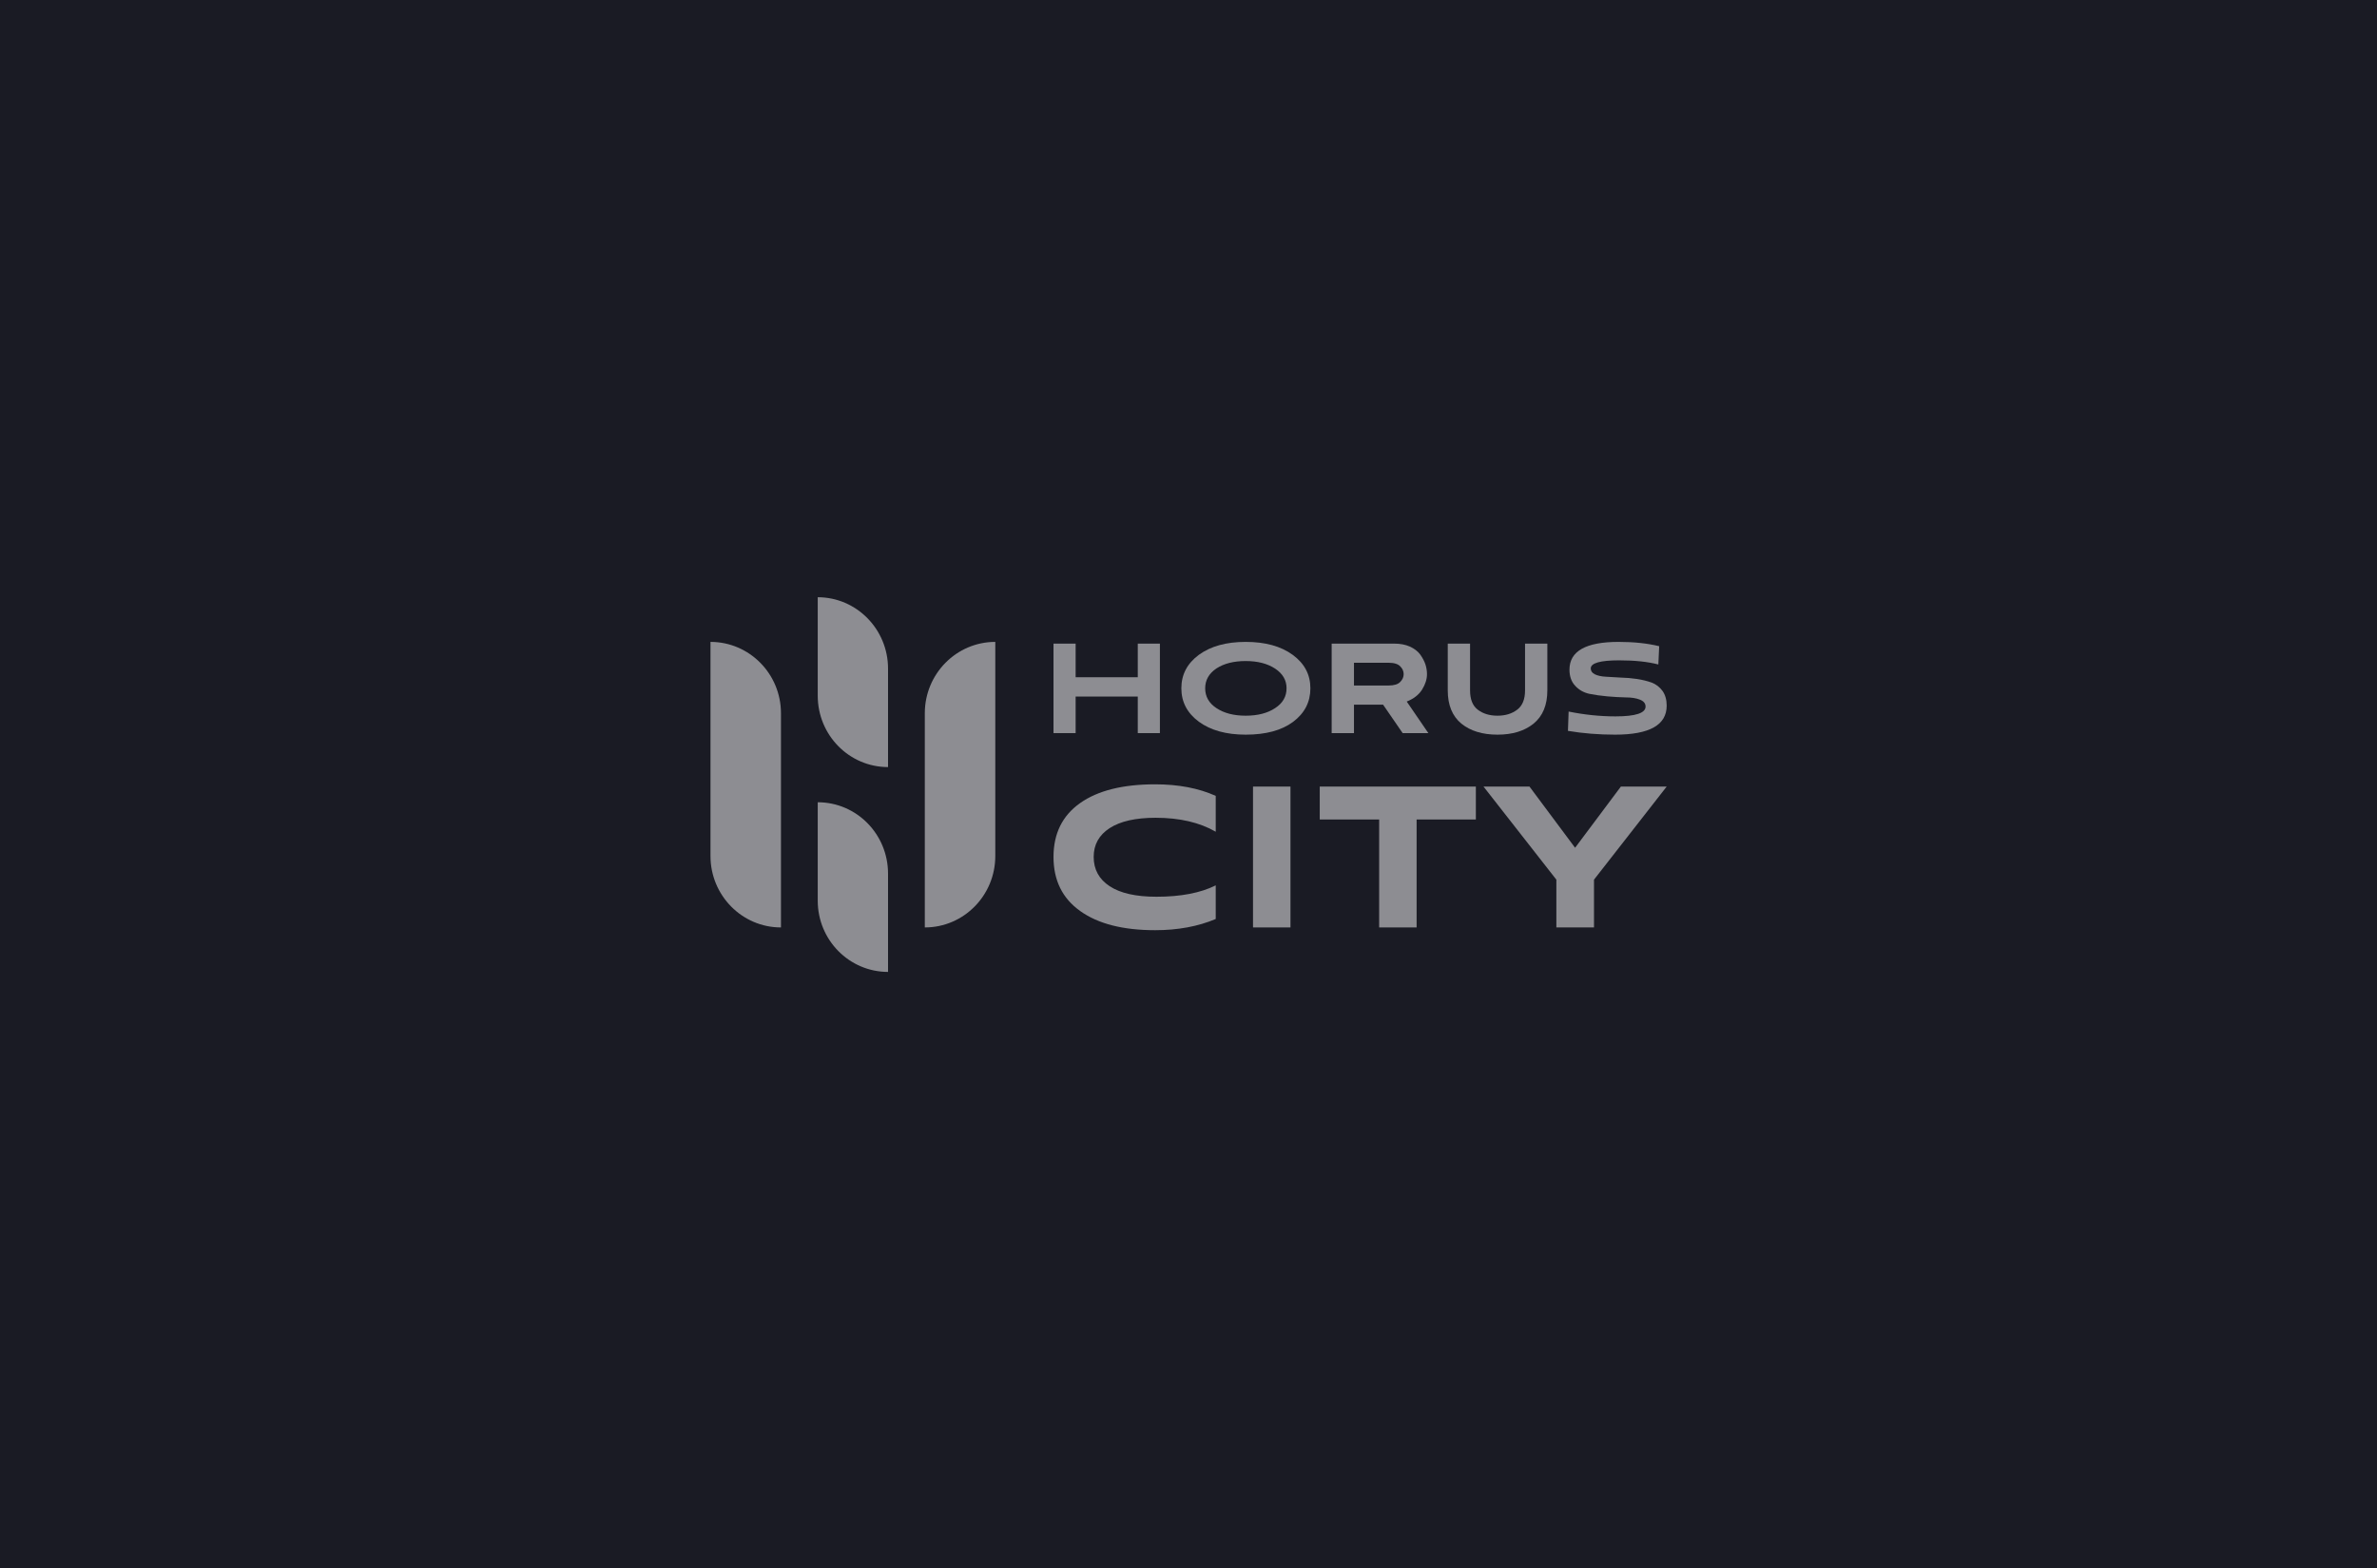 <?xml version="1.0" encoding="utf-8"?>
<svg xmlns="http://www.w3.org/2000/svg" fill="none" height="100%" overflow="visible" preserveAspectRatio="none" style="display: block;" viewBox="0 0 288 190" width="100%">
<g id="Frame 229">
<rect fill="#1A1B24" height="190" width="288"/>
<g clip-path="url(#clip0_0_129)" id="horus logo-ai 1" opacity="0.5">
<g id="Layer 1">
<g id="&lt;Group&gt;">
<g id="&lt;Group&gt;_2">
<g id="&lt;Group&gt;_3">
<path d="M107.596 92.932C102.894 92.932 99.078 89.067 99.078 84.283V72.355C103.781 72.355 107.596 76.241 107.596 81.004V92.932Z" fill="white" id="&lt;Path&gt;"/>
<path d="M107.596 117.749C102.894 117.749 99.078 113.885 99.078 109.122V97.194C103.781 97.194 107.596 101.058 107.596 105.842V117.749Z" fill="white" id="&lt;Path&gt;_2"/>
</g>
<g id="&lt;Group&gt;_4">
<path d="M94.623 112.36C89.9 112.36 86.084 108.474 86.084 103.711V77.766C90.787 77.766 94.623 81.63 94.623 86.414V112.36Z" fill="white" id="&lt;Path&gt;_3"/>
<path d="M112.051 112.36C116.775 112.36 120.59 108.474 120.59 103.711V77.766C115.888 77.766 112.051 81.63 112.051 86.414V112.36Z" fill="white" id="&lt;Path&gt;_4"/>
</g>
</g>
<g id="&lt;Group&gt;_5">
<g id="&lt;Group&gt;_6">
<path d="M137.854 88.817V84.388H130.325V88.817H127.644V77.975H130.325V82.048H137.854V77.975H140.535V88.817H137.854Z" fill="white" id="&lt;Compound Path&gt;"/>
<path clip-rule="evenodd" d="M156.664 87.459C155.275 88.489 153.364 89.004 150.93 89.004C148.579 89.004 146.688 88.482 145.258 87.438C143.842 86.393 143.134 85.042 143.134 83.385C143.134 81.728 143.842 80.377 145.258 79.332C146.688 78.288 148.579 77.766 150.93 77.766C153.295 77.766 155.193 78.288 156.623 79.332C158.053 80.377 158.768 81.728 158.768 83.385C158.768 85.056 158.066 86.414 156.664 87.459ZM154.498 81.004C153.563 80.391 152.374 80.085 150.93 80.085C149.486 80.085 148.304 80.384 147.383 80.983C146.475 81.596 146.021 82.396 146.021 83.385C146.021 84.388 146.475 85.189 147.383 85.787C148.304 86.4 149.486 86.707 150.93 86.707C152.388 86.707 153.577 86.4 154.498 85.787C155.42 85.189 155.88 84.388 155.88 83.385C155.88 82.41 155.42 81.616 154.498 81.004Z" fill="white" fill-rule="evenodd" id="&lt;Compound Path&gt;_2"/>
<path clip-rule="evenodd" d="M169.947 88.817L167.575 85.37H164.048V88.817H161.346V77.975H168.936C169.651 77.975 170.277 78.093 170.813 78.33C171.363 78.58 171.782 78.901 172.071 79.291C172.36 79.695 172.573 80.098 172.71 80.502C172.834 80.906 172.896 81.296 172.896 81.672C172.896 82.285 172.697 82.912 172.298 83.552C171.899 84.179 171.28 84.659 170.442 84.994L173.061 88.817H169.947ZM164.048 80.293V83.051H168.235C168.909 83.051 169.383 82.905 169.658 82.612C169.933 82.334 170.07 82.02 170.07 81.672C170.07 81.324 169.933 81.011 169.658 80.732C169.383 80.44 168.909 80.293 168.235 80.293H164.048Z" fill="white" fill-rule="evenodd" id="&lt;Compound Path&gt;_3"/>
<path d="M184.776 77.975H187.478V83.636C187.478 85.418 186.921 86.762 185.808 87.668C184.708 88.559 183.25 89.004 181.435 89.004C179.62 89.004 178.162 88.559 177.062 87.668C175.962 86.762 175.412 85.418 175.412 83.636V77.975H178.114V83.636C178.114 84.722 178.424 85.502 179.042 85.975C179.675 86.463 180.472 86.707 181.435 86.707C182.398 86.707 183.195 86.463 183.828 85.975C184.46 85.502 184.776 84.722 184.776 83.636V77.975Z" fill="white" id="&lt;Compound Path&gt;_4"/>
<path d="M200.926 80.502C199.647 80.168 198.066 80.001 196.182 80.001C193.886 80.001 192.738 80.328 192.738 80.983C192.738 81.289 192.903 81.526 193.233 81.693C193.576 81.86 194.023 81.958 194.573 81.986C195.11 82.027 195.708 82.062 196.368 82.09C197.014 82.104 197.667 82.159 198.327 82.257C198.973 82.355 199.572 82.501 200.122 82.696C200.658 82.905 201.098 83.246 201.442 83.719C201.772 84.193 201.937 84.785 201.937 85.495C201.937 87.835 199.853 89.004 195.687 89.004C193.693 89.004 191.789 88.851 189.974 88.545L190.056 86.205C191.981 86.595 193.872 86.79 195.728 86.79C198.162 86.79 199.379 86.393 199.379 85.6C199.379 85.223 199.152 84.945 198.698 84.764C198.245 84.583 197.674 84.492 196.986 84.492C196.299 84.478 195.556 84.437 194.759 84.367C193.975 84.297 193.24 84.193 192.552 84.054C191.865 83.9 191.294 83.573 190.84 83.072C190.386 82.584 190.159 81.937 190.159 81.129C190.159 78.887 192.146 77.766 196.12 77.766C197.963 77.766 199.599 77.94 201.029 78.288L200.926 80.502Z" fill="white" id="&lt;Compound Path&gt;_5"/>
</g>
<g id="&lt;Group&gt;_7">
<path d="M147.3 111.336C145.155 112.241 142.707 112.694 139.957 112.694C136.066 112.694 133.041 111.921 130.882 110.375C128.724 108.843 127.644 106.657 127.644 103.816C127.644 100.988 128.717 98.816 130.862 97.298C133.007 95.78 136.039 95.021 139.957 95.021C142.776 95.021 145.224 95.487 147.3 96.421V100.766C145.348 99.638 142.921 99.074 140.019 99.074C137.599 99.074 135.743 99.491 134.45 100.327C133.158 101.163 132.512 102.325 132.512 103.816C132.512 105.334 133.158 106.517 134.45 107.367C135.743 108.216 137.634 108.641 140.122 108.641C143.065 108.641 145.458 108.182 147.3 107.262V111.336Z" fill="white" id="&lt;Compound Path&gt;_6"/>
<path d="M151.817 112.36V95.293H156.355V112.36H151.817Z" fill="white" id="&lt;Compound Path&gt;_7"/>
<path d="M167.1 112.36V99.282H159.902V95.293H178.816V99.282H171.638V112.36H167.1Z" fill="white" id="&lt;Compound Path&gt;_8"/>
<path d="M188.571 112.36V106.573L179.744 95.293H185.313L190.84 102.708L196.388 95.293H201.937L193.13 106.573V112.36H188.571Z" fill="white" id="&lt;Compound Path&gt;_9"/>
</g>
</g>
</g>
</g>
</g>
</g>
<defs>
<clipPath id="clip0_0_129">
<rect fill="white" height="46" transform="translate(86 72)" width="116"/>
</clipPath>
</defs>
</svg>